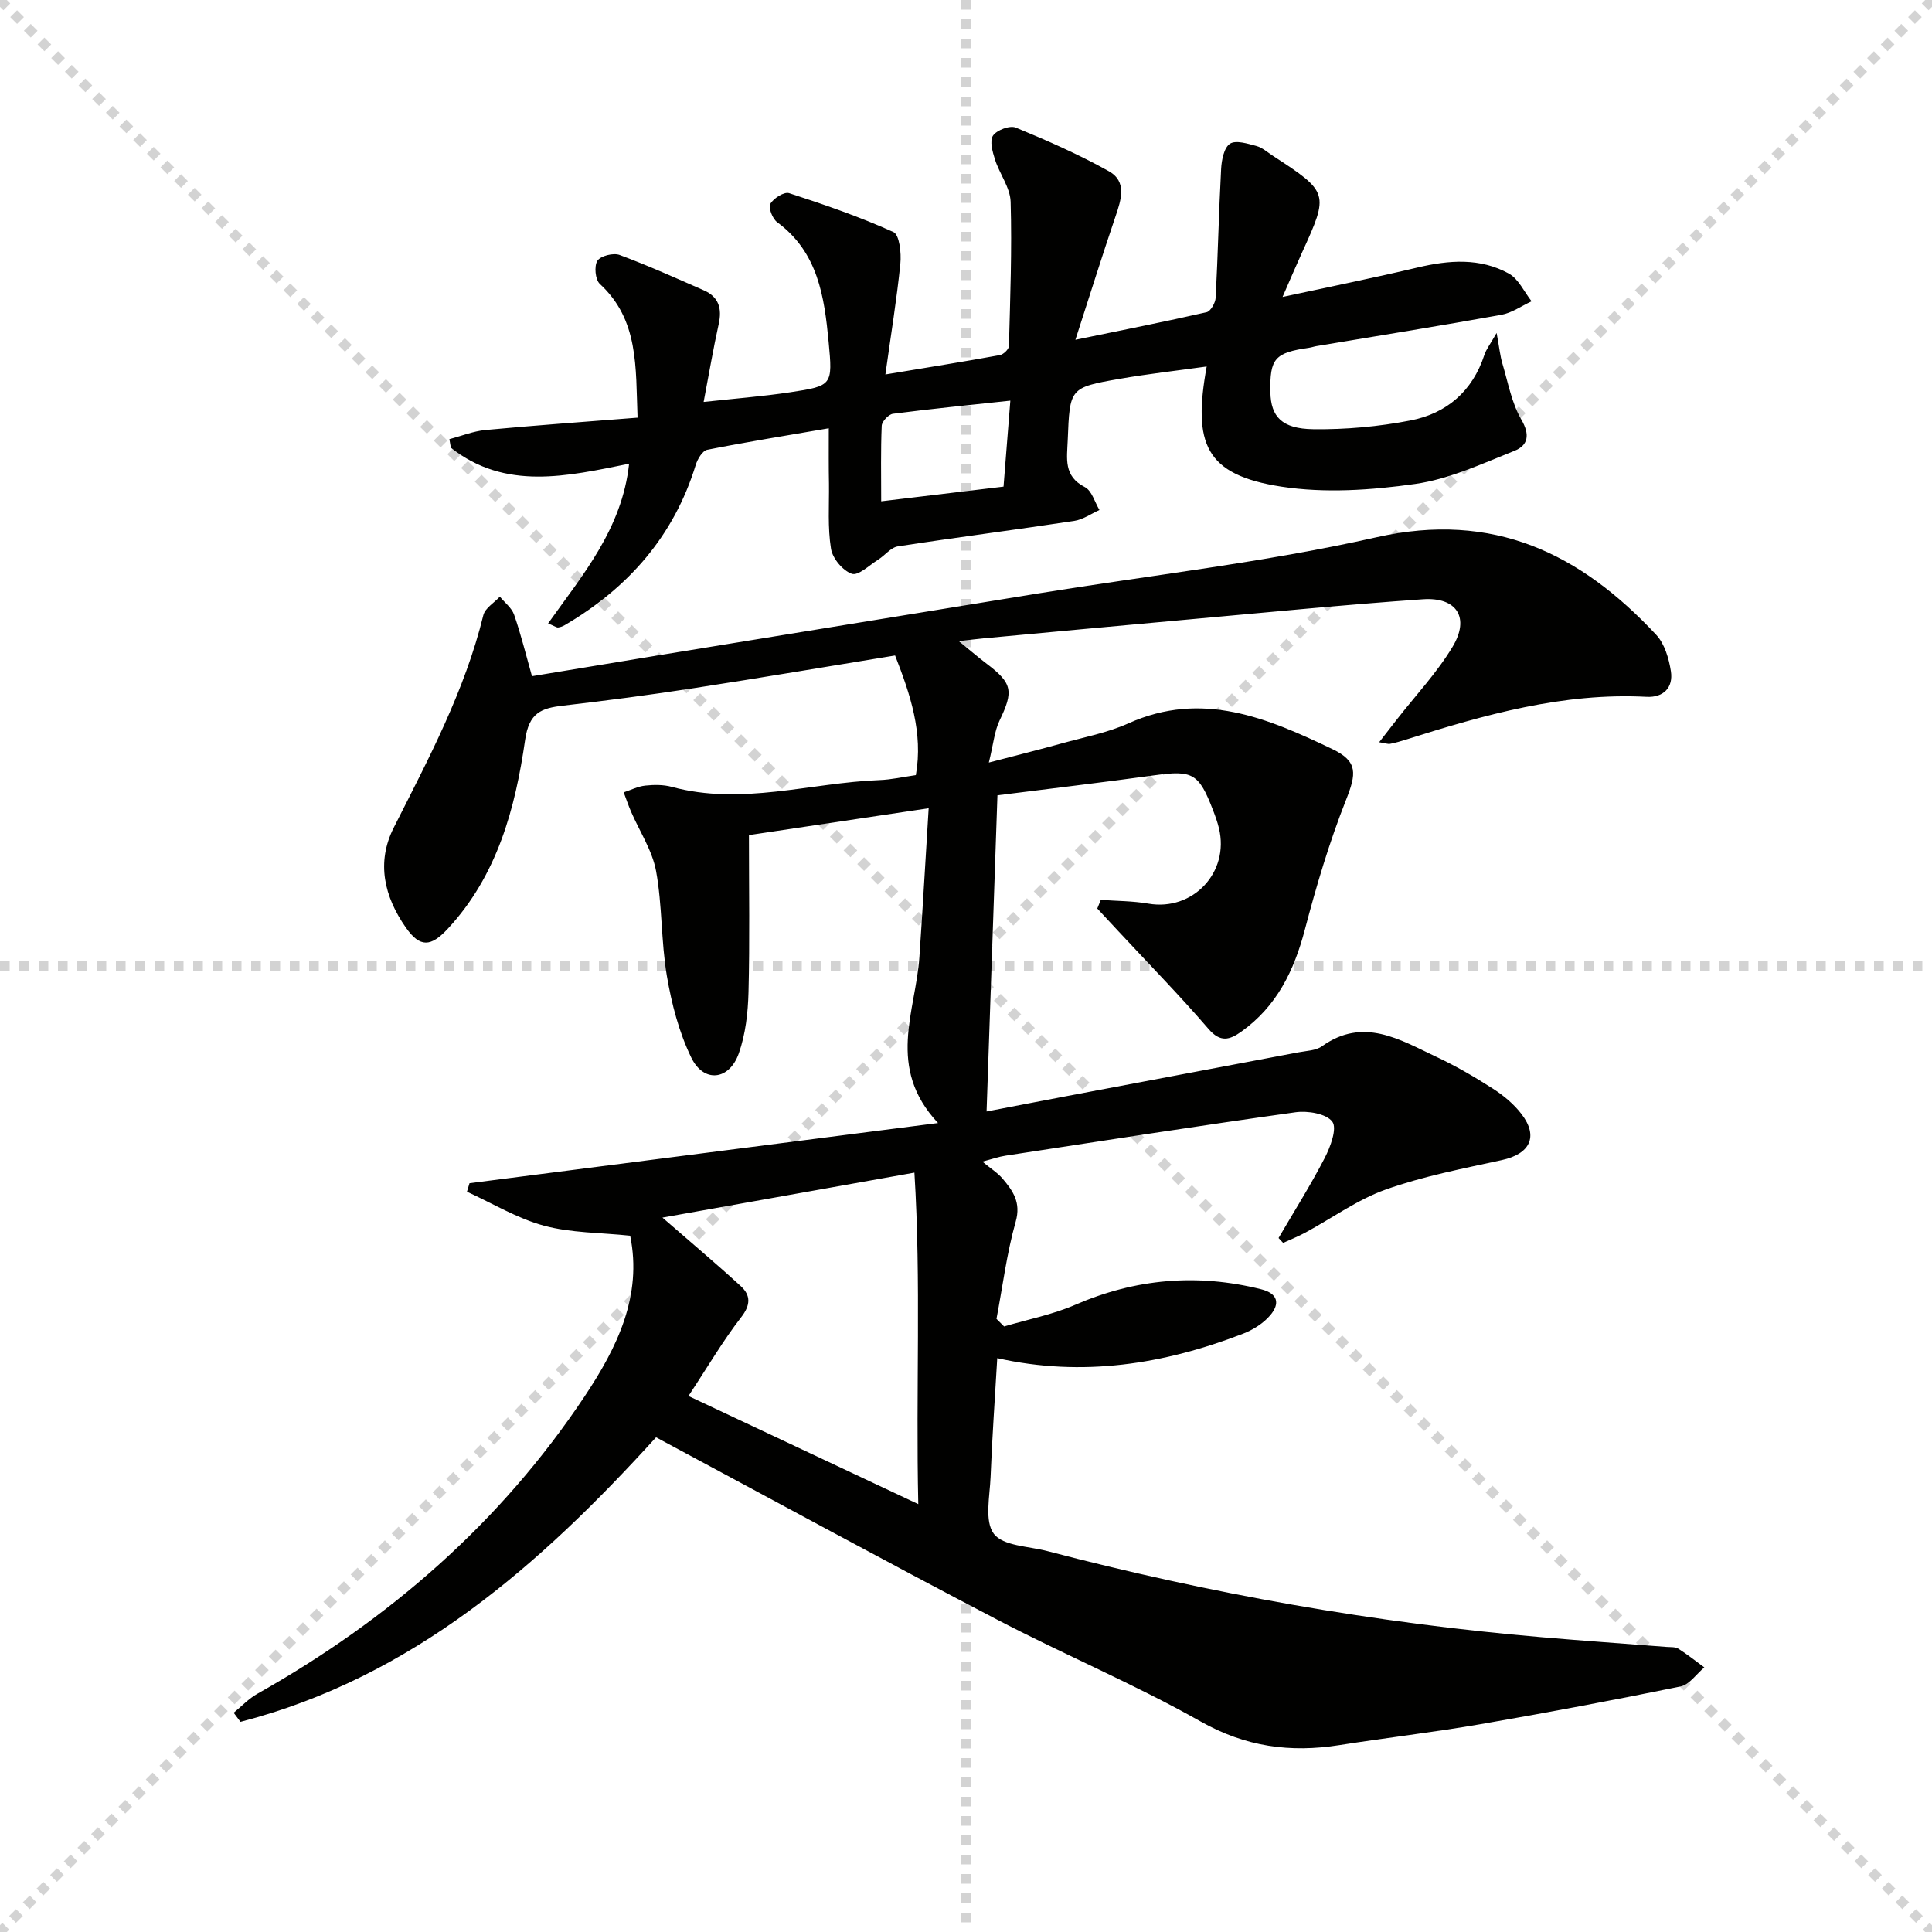 <svg enable-background="new 0 0 400 400" viewBox="0 0 400 400" xmlns="http://www.w3.org/2000/svg"><g stroke="lightgray" stroke-dasharray="1,1" stroke-width="1" transform="scale(2, 2)"><line x1="0" y1="0" x2="200" y2="200"></line><line x1="200" y1="0" x2="0" y2="200"></line><line x1="100" y1="0" x2="100" y2="200"></line><line x1="0" y1="100" x2="200" y2="100"></line></g><path d="m135.83 297.58c-24 26.41-50.35 49.67-86.04 58.91-.47-.63-.94-1.25-1.41-1.88 1.63-1.33 3.11-2.93 4.92-3.94 27.27-15.37 50.32-35.4 67.74-61.57 6.73-10.11 11.98-20.77 9.43-33.26-6.15-.65-12.21-.56-17.83-2.07-5.55-1.5-10.65-4.62-15.96-7.04.18-.59.35-1.17.53-1.76 31.76-4.08 63.52-8.16 97-12.46-10.78-11.5-4.63-23.07-3.86-34.34.68-9.92 1.24-19.86 1.92-30.83-13.38 2-25.87 3.87-37.21 5.56 0 11.34.18 21.93-.09 32.52-.11 4.25-.61 8.7-2.01 12.67-1.98 5.61-7.27 6.17-9.84.87-2.54-5.23-4.07-11.13-5.05-16.9-1.22-7.16-.93-14.59-2.24-21.73-.79-4.27-3.41-8.19-5.18-12.29-.56-1.31-1.02-2.66-1.52-3.99 1.49-.49 2.95-1.24 4.47-1.4 1.8-.19 3.74-.21 5.47.26 14.49 3.94 28.68-.85 43.01-1.4 2.46-.09 4.89-.65 7.54-1.03 1.54-8.77-1.16-16.72-4.3-24.77-13.86 2.26-27.73 4.62-41.64 6.76-9.02 1.39-18.07 2.58-27.14 3.63-4.48.52-7.01 1.46-7.82 7.09-2.04 14.19-5.75 28.02-15.97 39.06-3.52 3.8-5.77 4.01-8.73-.22-4.46-6.37-6.15-13.44-2.5-20.67 7.2-14.25 14.71-28.32 18.55-43.99.36-1.47 2.24-2.57 3.42-3.84 1.01 1.24 2.46 2.32 2.95 3.74 1.41 4.05 2.43 8.23 3.7 12.73 8.85-1.46 17.65-2.93 26.46-4.37 26.04-4.25 52.08-8.5 78.12-12.73 23.45-3.8 47.15-6.46 70.28-11.67 24.2-5.45 42.2 3.36 57.89 20.19 1.75 1.87 2.64 4.92 3.05 7.56.52 3.36-1.53 5.47-5.02 5.29-17.28-.91-33.55 3.7-49.74 8.83-1.11.35-2.22.68-3.36.9-.45.09-.96-.12-2.28-.33 1.43-1.83 2.57-3.3 3.71-4.77 3.88-4.97 8.27-9.63 11.49-14.99 3.62-6.01.89-10.33-6.14-9.84-16.41 1.14-32.78 2.77-49.17 4.24-13.89 1.25-27.78 2.55-41.67 3.84-1.3.12-2.6.29-5.25.59 2.49 2.02 4.1 3.42 5.81 4.71 5.29 4 5.55 5.66 2.64 11.7-1.07 2.23-1.28 4.87-2.23 8.73 6-1.57 10.55-2.7 15.07-3.96 4.64-1.29 9.47-2.2 13.83-4.16 15.26-6.86 28.83-1.08 42.24 5.34 5.33 2.55 4.95 5.11 2.81 10.52-3.45 8.72-6.14 17.79-8.53 26.88-2.24 8.51-5.84 15.88-13.15 21.09-2.4 1.71-4.32 2.31-6.78-.55-5.94-6.9-12.32-13.41-18.52-20.08-1.51-1.62-3.01-3.24-4.52-4.86.24-.6.49-1.19.73-1.79 3.29.24 6.62.22 9.85.78 9.2 1.59 16.83-6.46 14.61-15.61-.31-1.28-.76-2.54-1.24-3.77-2.92-7.62-4.23-8.28-12.12-7.19-10.83 1.49-21.7 2.77-32.5 4.14-.75 21.8-1.49 43.33-2.25 65.46 5.22-1 11-2.13 16.78-3.22 15.95-3.02 31.91-6.02 47.86-9.04 1.63-.31 3.54-.34 4.8-1.24 8.58-6.13 16.11-1.37 23.67 2.18 4.06 1.9 7.96 4.18 11.73 6.6 2.2 1.41 4.33 3.19 5.91 5.25 3.57 4.67 1.76 8.26-4.06 9.53-8.07 1.76-16.27 3.34-24.02 6.09-5.87 2.09-11.11 5.92-16.66 8.92-1.49.81-3.07 1.43-4.61 2.14-.32-.34-.64-.68-.95-1.01 3.22-5.52 6.64-10.93 9.57-16.6 1.18-2.29 2.59-6.11 1.56-7.49-1.24-1.66-5.08-2.3-7.6-1.95-20.05 2.8-40.05 5.93-60.06 8.99-1.4.21-2.76.7-4.79 1.23 1.74 1.44 3.16 2.32 4.19 3.53 2.13 2.53 3.84 4.89 2.71 8.9-1.86 6.56-2.7 13.41-3.98 20.13.53.52 1.06 1.05 1.58 1.57 4.91-1.46 10.03-2.45 14.69-4.47 12.53-5.44 25.26-6.53 38.47-3.25 3.61.9 3.95 3.02 1.95 5.39-1.42 1.68-3.56 3.02-5.64 3.83-16.42 6.34-33.26 9.02-50.89 5.06-.49 8.37-1.06 16.48-1.38 24.59-.16 4.02-1.3 9.14.67 11.77 1.9 2.54 7.21 2.57 11.06 3.58 33.64 8.82 67.76 14.88 102.41 17.84 8.61.74 17.23 1.34 25.85 2.01.82.06 1.8-.03 2.43.38 1.85 1.17 3.57 2.56 5.35 3.86-1.63 1.36-3.08 3.56-4.91 3.94-13.82 2.83-27.68 5.44-41.58 7.84-9.65 1.66-19.39 2.79-29.07 4.31-10.16 1.6-19.42.36-28.73-4.9-13.72-7.75-28.35-13.87-42.33-21.19-23.41-12.23-46.62-24.89-70.41-37.64zm6.71-8.55c16.31 7.67 31.39 14.76 47.58 22.38-.53-23.74.61-45.9-.8-68.63-18.17 3.24-35.11 6.26-52.17 9.31 5.78 5.03 11.1 9.5 16.21 14.18 2.08 1.91 2.09 3.89.08 6.47-3.74 4.82-6.83 10.12-10.9 16.29z" fill="#010100"/><path d="m171.59 88.67c-8.88 1.53-17.05 2.84-25.16 4.45-.98.19-2.01 1.91-2.38 3.12-4.53 14.77-13.99 25.47-27.11 33.18-.42.25-.91.43-1.39.49-.28.04-.6-.22-2.07-.84 7.14-10.05 15.31-19.57 16.77-33.06-12.85 2.6-25.61 5.6-36.9-3.31-.1-.59-.21-1.18-.31-1.78 2.49-.65 4.94-1.65 7.47-1.89 10.37-.97 20.76-1.71 31.49-2.56-.41-10.5.29-20.23-7.82-27.7-.94-.87-1.2-3.7-.49-4.79.67-1.02 3.31-1.67 4.6-1.19 5.9 2.19 11.66 4.79 17.43 7.32 3.09 1.35 3.8 3.76 3.08 6.98-1.11 5-1.96 10.05-3.12 16.13 6.5-.71 12.22-1.15 17.88-2 8.81-1.33 8.84-1.45 8-10.42-.89-9.38-2.2-18.58-10.65-24.79-.97-.71-1.87-3.02-1.42-3.8.66-1.16 2.86-2.55 3.88-2.22 7.31 2.37 14.61 4.89 21.6 8.05 1.25.56 1.66 4.35 1.44 6.55-.74 7.36-1.95 14.68-3.1 22.94 8.78-1.46 16.25-2.65 23.7-4.01.74-.13 1.86-1.21 1.88-1.88.26-9.95.64-19.92.35-29.86-.09-2.94-2.29-5.78-3.24-8.75-.51-1.6-1.14-3.87-.41-4.95.78-1.15 3.48-2.17 4.7-1.67 6.56 2.7 13.09 5.58 19.27 9.03 3.81 2.12 2.58 5.89 1.39 9.38-2.75 8.09-5.3 16.25-8.3 25.53 10.1-2.08 18.66-3.77 27.16-5.71.84-.19 1.82-1.93 1.88-2.99.47-8.89.65-17.79 1.13-26.68.1-1.84.59-4.39 1.83-5.21 1.21-.8 3.66-.02 5.46.46 1.23.33 2.3 1.3 3.42 2.03 11.59 7.54 11.65 7.77 6.04 20.04-1.23 2.7-2.39 5.43-4.03 9.19 9.94-2.15 18.99-3.97 27.97-6.1 6.49-1.54 12.92-2.03 18.88 1.26 2.01 1.11 3.17 3.78 4.71 5.74-2.08.96-4.08 2.4-6.26 2.8-12.74 2.3-25.52 4.34-38.29 6.48-.49.08-.97.26-1.46.33-7.18 1.04-8.21 2.21-8.07 9.23.1 5.02 2.35 7.56 8.87 7.64 6.71.09 13.54-.53 20.14-1.81 7.46-1.44 12.83-6.04 15.29-13.56.38-1.17 1.2-2.2 2.54-4.56.56 3.04.72 4.75 1.2 6.36 1.17 3.91 1.9 8.12 3.91 11.57 1.87 3.2 1.38 5.36-1.42 6.48-6.72 2.67-13.51 5.86-20.56 6.86-9.09 1.29-18.66 1.94-27.67.56-15.85-2.44-18.38-8.9-15.49-24.88-6.21.87-12.17 1.53-18.06 2.56-10.36 1.81-10.28 1.91-10.71 12.72-.15 3.78-.9 7.42 3.55 9.69 1.44.74 2.04 3.11 3.02 4.74-1.74.78-3.42 1.99-5.24 2.26-12.15 1.84-24.34 3.4-36.49 5.27-1.46.22-2.67 1.86-4.06 2.73-1.82 1.14-4.13 3.4-5.47 2.95-1.87-.64-4-3.18-4.32-5.19-.71-4.39-.37-8.96-.42-13.45-.07-3.47-.04-6.95-.04-11.49zm36.18 12.08c.48-6.1.92-11.65 1.41-17.8-8.61.93-16.47 1.7-24.31 2.72-.9.12-2.28 1.59-2.32 2.48-.22 5.08-.11 10.17-.11 15.64 8.8-1.06 16.82-2.02 25.33-3.04z" fill="#010100"/></svg>